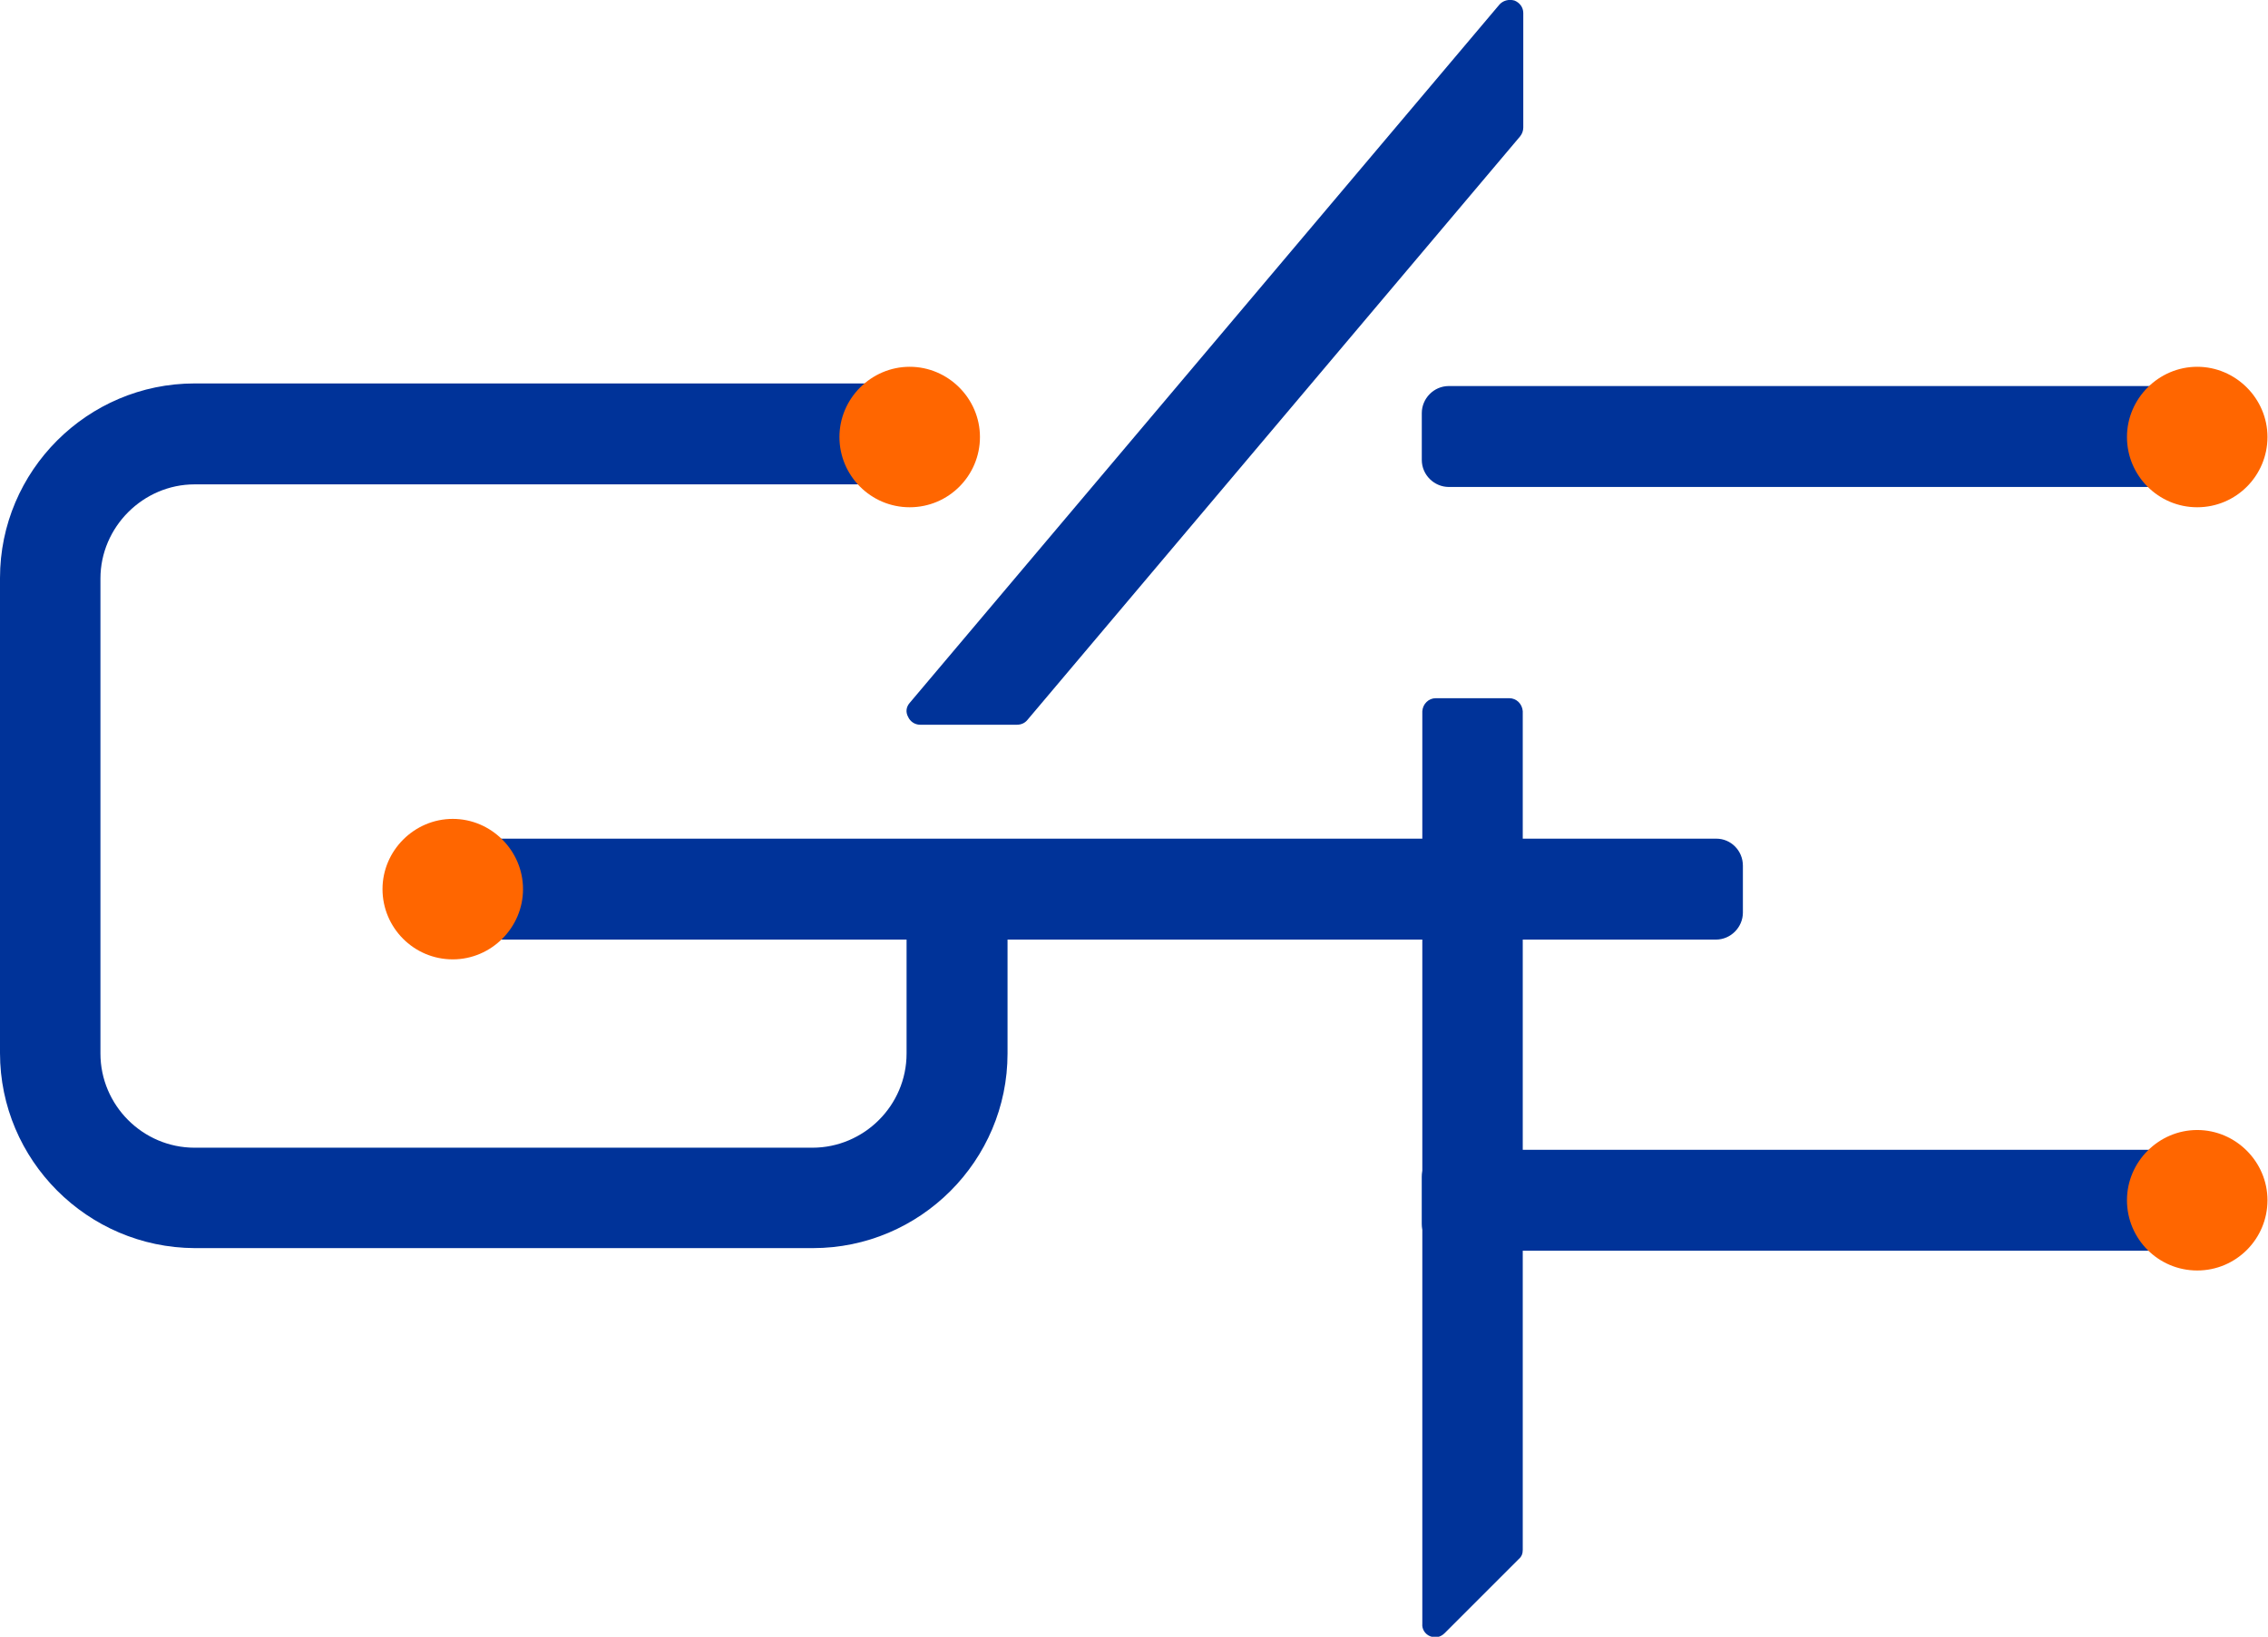 <?xml version="1.0" encoding="UTF-8"?>
<!-- Generator: Adobe Illustrator 28.3.0, SVG Export Plug-In . SVG Version: 6.00 Build 0)  -->
<svg xmlns="http://www.w3.org/2000/svg" xmlns:xlink="http://www.w3.org/1999/xlink" version="1.1" id="Warstwa_1" x="0px" y="0px" viewBox="0 0 435.8 314.6" style="enable-background:new 0 0 435.8 314.6;" xml:space="preserve">
<style type="text/css">
	.st0{fill-rule:evenodd;clip-rule:evenodd;fill:#003399;}
	.st1{fill-rule:evenodd;clip-rule:evenodd;fill:#FF6600;}
</style>
<path class="st0" d="M334.9,166.4v9c0,2.8-2.3,5.2-5.2,5.2H87c-2.8,0-5.2-2.3-5.2-5.2v-9c0-2.8,2.3-5.2,5.2-5.2h242.8  C332.6,161.2,334.9,163.5,334.9,166.4"></path>
<path class="st0" d="M174.8,135.1L288.1,0.9c0.7-0.8,1.8-1.1,2.9-0.8c1,0.4,1.7,1.3,1.7,2.4v22c0,0.6-0.2,1.2-0.6,1.7l-94.7,112.2  c-0.5,0.6-1.2,0.9-2,0.9h-18.6c-1,0-1.9-0.6-2.3-1.5C174,136.9,174.1,135.9,174.8,135.1"></path>
<path class="st0" d="M429.1,79.4v9c0,2.8-2.3,5.2-5.2,5.2H278.4c-2.8,0-5.2-2.3-5.2-5.2v-9c0-2.8,2.3-5.2,5.2-5.2h145.5  C426.7,74.3,429.1,76.6,429.1,79.4"></path>
<path class="st1" d="M422.2,97.5c-7.5,0-13.5-6.1-13.5-13.5s6.1-13.5,13.5-13.5s13.5,6.1,13.5,13.5S429.7,97.5,422.2,97.5"></path>
<path class="st0" d="M273.3,312.1V136.9c0-0.1,0-0.2,0-0.2c0.1-1.4,1.2-2.5,2.6-2.5H290c1.4,0,2.5,1.1,2.6,2.5c0,0.1,0,0.2,0,0.2  v161c0,0.7-0.2,1.3-0.8,1.8l-14.2,14.2c-0.8,0.8-1.8,1-2.8,0.6S273.2,313.1,273.3,312.1"></path>
<path class="st0" d="M429.1,226.2v9c0,2.8-2.3,5.2-5.2,5.2H278.4c-2.8,0-5.2-2.3-5.2-5.2v-9c0-2.8,2.3-5.2,5.2-5.2h145.5  C426.7,221,429.1,223.4,429.1,226.2"></path>
<path class="st1" d="M422.2,244.2c-7.5,0-13.5-6.1-13.5-13.5s6.1-13.5,13.5-13.5s13.5,6.1,13.5,13.5S429.7,244.2,422.2,244.2"></path>
<path class="st0" d="M37.4,93.1c-9.9,0-18.1,8.2-18.1,18.1v91.3c0,9.9,8.1,18.1,18.1,18.1h118.7c9.9,0,18.1-8.1,18.1-18.1v-34  c0-2.8,2.3-5.2,5.2-5.2h9c2.8,0,5.2,2.3,5.2,5.2v34c0,20.6-16.8,37.4-37.4,37.4H37.4C16.8,239.8,0,223,0,202.4v-91.3  c0-20.6,16.8-37.4,37.4-37.4H169c2.8,0,6,0.2,7.9,2.5c1,1.1,1.4,2.5,2,3.8c0.8,1.6,1.8,2.9,3.1,4.2c1.5,1.5,2,3.7,1.2,5.7  s-2.7,3.2-4.8,3.2C178.4,93.1,37.4,93.1,37.4,93.1z"></path>
<path class="st1" d="M87,184.4c-7.5,0-13.5-6.1-13.5-13.5s6.1-13.5,13.5-13.5s13.5,6.1,13.5,13.5S94.4,184.4,87,184.4"></path>
<path class="st1" d="M174.8,97.5c-7.5,0-13.5-6.1-13.5-13.5s6.1-13.5,13.5-13.5s13.5,6.1,13.5,13.5S182.3,97.5,174.8,97.5"></path>
</svg>
